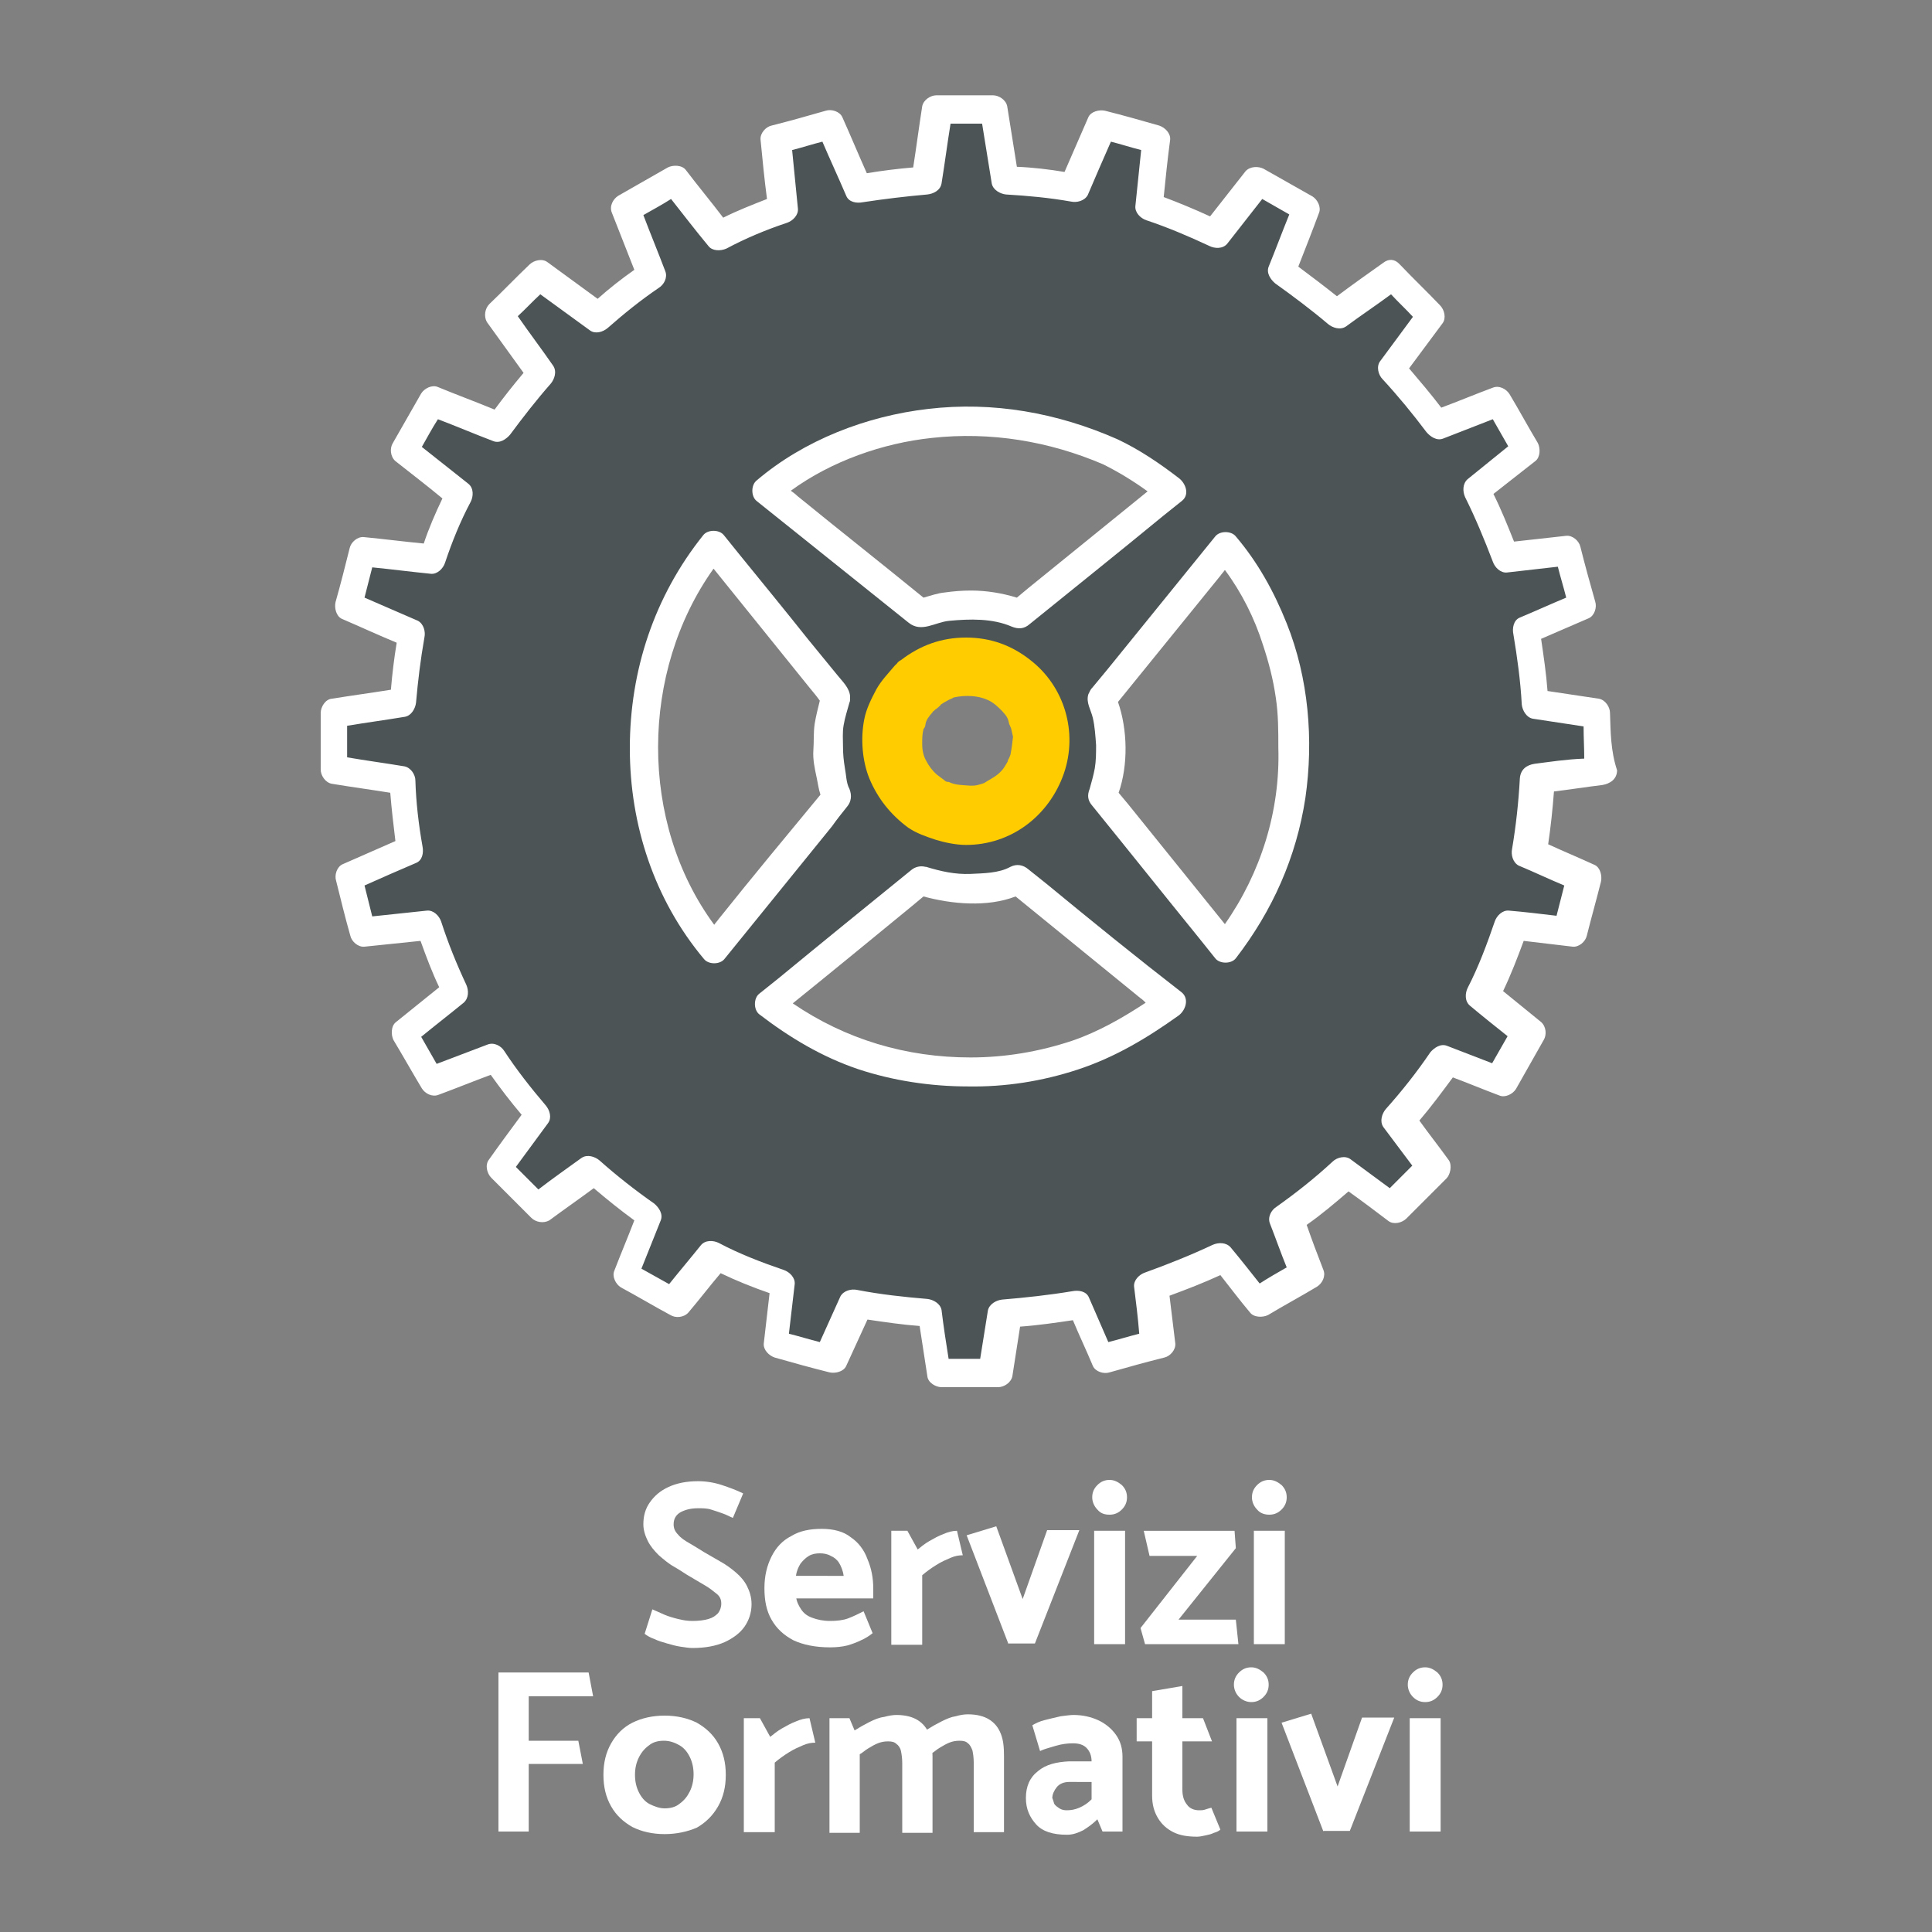 <svg xmlns="http://www.w3.org/2000/svg" xmlns:xlink="http://www.w3.org/1999/xlink" id="Livello_1" x="0px" y="0px" viewBox="0 0 300 300" style="enable-background:new 0 0 300 300;" xml:space="preserve"><rect x="0" y="0" width="300" height="300" fill="#808080" stroke="none"/><style type="text/css">	.st0{fill-rule:evenodd;clip-rule:evenodd;fill:none;}	.st1{fill-rule:evenodd;clip-rule:evenodd;fill:#4C5455;}	.st2{fill:#FFFFFF;}	.st3{fill:#FFCC00;}</style><g>	<g>		<path class="st0" d="M143,109c0.1-0.2,0.3-0.3,0.4-0.5c0.2-0.1,0.3-0.3,0.5-0.4c0.3-0.2,0.6-0.5,0.9-0.7c0.4-0.2,0.8-0.4,1.1-0.6   c0.3-0.1,0.5-0.2,0.8-0.3c0.1-0.1,0.2-0.1,0.2-0.2c0.5-0.1,0.9-0.2,1.3-0.3c0.3,0,0.7,0,1.1-0.1c0.2,0,0.5,0,0.7,0   c0.2,0,0.4,0,0.6,0.1c0.3,0,0.7,0,1,0c0.5,0.1,0.9,0.2,1.3,0.3c0.1,0.1,0.2,0.2,0.3,0.2c0.3,0.1,0.5,0.2,0.7,0.3   c0.4,0.2,0.8,0.4,1.1,0.7c0.3,0.2,0.7,0.4,0.9,0.7c0.1,0.1,0.3,0.3,0.5,0.4c0.1,0.2,0.2,0.3,0.3,0.4c0.3,0.3,0.5,0.6,0.8,0.9   c0.3,0.4,0.5,0.8,0.6,1.1c0.2,0.3,0.3,0.7,0.3,1h0.1c0.2,0.4,0.3,0.8,0.3,1.3c0.1,0.3,0.1,0.7,0.3,1.1c-0.1,0.2-0.1,0.5-0.1,0.7   c0.1,0.2,0.1,0.4,0,0.6c0,0.3-0.1,0.7-0.2,1.2c-0.1,0.4-0.1,0.8-0.3,1.1c0,0.1-0.1,0.2-0.2,0.3c-0.1,0.3-0.2,0.6-0.3,0.9   c-0.2,0.4-0.4,0.8-0.6,1.1c-0.2,0.3-0.5,0.6-0.7,0.9c-0.1,0.1-0.3,0.3-0.4,0.4c-0.2,0.2-0.3,0.3-0.4,0.4c-0.3,0.2-0.7,0.5-0.9,0.7   c-0.3,0.3-0.7,0.5-1.1,0.6c-0.3,0.2-0.5,0.3-0.8,0.5c-0.1,0-0.2,0-0.3,0c-0.3,0.1-0.7,0.2-1.1,0.3c-0.5,0.1-0.9,0.1-1.3,0.1   c-0.2,0.1-0.3,0.1-0.5,0c-0.2,0-0.5,0-0.7,0c-0.4,0-0.8-0.1-1.2-0.2c-0.4-0.1-0.8-0.2-1.2-0.3c0,0.1,0,0.1-0.1,0.1   c-0.3-0.2-0.7-0.3-1-0.4c-0.3-0.2-0.7-0.4-1-0.8c-0.3-0.2-0.6-0.4-0.9-0.7c-0.1-0.1-0.2-0.2-0.3-0.3c-0.2-0.2-0.3-0.3-0.5-0.5   c-0.2-0.3-0.4-0.6-0.6-0.9c-0.3-0.4-0.5-0.8-0.8-1.1c-0.1-0.2-0.1-0.5-0.2-0.7c-0.1-0.2-0.2-0.3-0.2-0.4c-0.1-0.4-0.2-0.8-0.3-1.2   c-0.1-0.3-0.1-0.7-0.1-1.1c0-0.2,0-0.4,0-0.6c0-0.2,0-0.5,0-0.7c0-0.4,0-0.8,0.1-1.1c0.1-0.4,0.2-0.8,0.3-1.3c0.1,0,0.1,0,0.2,0   c0.1-0.3,0.2-0.7,0.3-0.9c0.2-0.5,0.4-0.8,0.6-1.1C142.5,109.6,142.8,109.3,143,109z"></path>		<path class="st1" d="M238.3,120.9l9.6-1.3l-0.2-8.9l-9.6-1.5c-0.2-3.8-0.7-7.7-1.4-11.5l8.8-3.8l-2.3-8.5l-9.6,1.1   c-1.3-3.6-2.8-7.1-4.5-10.5l7.7-6.1l-4.4-7.6l-9.3,3.6c-2.2-3-4.6-5.9-7.1-8.7l6.1-8.3l-6.1-6.2l-8.4,6c-2.9-2.4-5.8-4.6-8.7-6.6   l3.8-9.7l-7.6-4.3l-6.5,8.2c-3.4-1.7-6.9-3.1-10.3-4.2l1.1-10.4l-8.4-2.3l-4.3,9.9c-3.5-0.6-7.1-1-10.7-1.2l-1.7-10.9h-8.8   l-1.6,10.9c-3.6,0.3-7.1,0.7-10.6,1.3l-4.4-10l-8.4,2.3l1.1,10.8c-3.4,1.1-6.7,2.6-9.9,4.2l-6.8-8.6l-7.7,4.4l4,10.3   c-2.9,2-5.7,4.1-8.4,6.5l-9-6.6l-6.2,6.1l6.5,9.1c-2.4,2.7-4.6,5.5-6.6,8.4l-10.2-4L63,70l8.5,6.7c-1.7,3.2-3.1,6.6-4.2,10.1   l-10.9-1.2L54.3,94l9.8,4.3c-0.6,3.5-1.1,7.1-1.4,10.7l-10.7,1.6v8.8l10.6,1.6c0.2,3.7,0.6,7.3,1.2,10.9l-9.6,4.2l2.2,8.5   l10.2-1.1c1.1,3.6,2.5,7,4.1,10.3l-7.9,6.4l4.4,7.5l9.5-3.6c2.1,3,4.3,6,6.8,8.9l-6,8.2l6.2,6.2l8.1-5.9c2.9,2.5,5.9,4.9,9,7.1   l-3.7,9.1l7.7,4.3l5.9-7.3c3.4,1.7,7,3.2,10.7,4.4l-1.1,9.4l8.5,2.3l3.9-8.6c3.7,0.7,7.6,1.2,11.5,1.5l1.4,9.3h8.8l1.5-9.2   c4-0.3,7.8-0.7,11.5-1.4l3.7,8.4l8.5-2.3l-1-9c3.8-1.3,7.5-2.8,11-4.5l5.5,7l7.6-4.4l-3.2-8.4c3.2-2.2,6.2-4.6,9.1-7.3l7.5,5.5   l6.2-6.2l-5.5-7.4c2.6-3,5.1-6.1,7.2-9.3l8.6,3.4l4.3-7.6l-7.1-5.8c1.7-3.5,3.2-7.1,4.4-10.9l9.1,1l2.2-8.4l-8.6-3.8   C237.7,128.7,238.1,124.8,238.3,120.9z M122.2,73.9c1.9-1.3,3.9-2.5,5.9-3.4c1.9-1,3.8-1.8,5.8-2.4c2.1-0.7,4.4-1.3,6.7-1.8   c2-0.3,4-0.6,6-0.8c1.3-0.1,2.5-0.1,3.8-0.1c1.1-0.1,2.2,0,3.2,0.1c2.1,0.1,4.1,0.3,6.2,0.7c2.2,0.4,4.5,0.9,6.6,1.6   c2,0.7,4,1.5,5.9,2.3c2,1,4,2.1,5.9,3.4c1.2,0.9,2.4,1.7,3.5,2.6l-23.6,19.1c-0.3-0.1-0.5-0.2-0.8-0.3c-1-0.3-2-0.5-2.9-0.7   c-0.9-0.1-1.8-0.2-2.8-0.3c-0.4,0-0.8,0-1.3,0c-0.6,0-1.2,0-1.8,0.1c-0.9,0.1-1.7,0.1-2.6,0.3c-0.9,0.3-1.9,0.6-2.9,0.9   c-0.1,0-0.2,0-0.3,0.1l-23.7-19C120.1,75.3,121.1,74.6,122.2,73.9z M163.2,115.4c0,7.2-5.8,13-13,13c-7.2,0-13-5.8-13-13   c0-7.2,5.8-13,13-13C157.4,102.4,163.2,108.2,163.2,115.4z M108.1,143.6c-1.3-1.9-2.5-3.9-3.4-5.9c-0.9-1.9-1.7-3.8-2.4-5.9   c-0.7-2.2-1.2-4.4-1.6-6.7c-0.3-2-0.6-4.1-0.7-6.2c0-1,0-2,0-3c0-1.3,0-2.6,0.1-4c0.2-2.1,0.5-4.1,0.9-6.1c0.4-2.3,1-4.5,1.8-6.6   c0.6-2,1.4-4,2.3-5.9c1-2,2.2-4,3.5-5.9c0.7-0.9,1.4-1.8,2.2-2.8l19,23.6c0,0.1,0,0.2-0.1,0.3c-0.3,1-0.5,2-0.8,3   c-0.2,0.8-0.3,1.7-0.3,2.7c-0.1,0.5-0.1,1.1,0,1.7c-0.1,0.4-0.1,0.8-0.1,1.2c0.1,0.9,0.2,1.8,0.4,2.8c0.1,1,0.3,2,0.7,2.9   c0,0.3,0.1,0.6,0.3,0.9l-19,23.5C109.8,146.1,108.9,144.9,108.1,143.6z M178.5,158c-1.8,1.3-3.7,2.4-5.7,3.4c-2,1-4.1,1.9-6.3,2.6   c-2.1,0.7-4.2,1.2-6.4,1.6c-2.2,0.5-4.4,0.7-6.7,0.9c-1,0-2,0-3,0c-1.2,0-2.4-0.1-3.6-0.2c-2.2-0.1-4.4-0.4-6.5-0.9   c-2.2-0.4-4.4-0.9-6.5-1.6c-2.1-0.7-4.2-1.6-6.1-2.6c-2-1-3.9-2.2-5.7-3.5c-0.9-0.6-1.7-1.2-2.5-1.8l23.6-19.2   c0,0.1,0.1,0.1,0.2,0.1c0.9,0.3,1.8,0.5,2.8,0.8c1,0.2,2,0.3,2.9,0.4c0.5,0,1.1,0,1.6,0c0.5-0.1,0.9-0.1,1.3,0   c1-0.1,2-0.2,2.9-0.3c0.9-0.2,1.8-0.4,2.8-0.8c0.2-0.1,0.4-0.1,0.6-0.3l23.6,19.2C180.7,156.5,179.6,157.2,178.5,158z    M200.9,118.8c-0.1,2.2-0.4,4.4-0.8,6.5c-0.4,2.2-0.9,4.4-1.6,6.5c-0.6,2.1-1.4,4.2-2.4,6.2c-1,2-2.1,3.8-3.4,5.7   c-0.7,1.1-1.6,2.3-2.4,3.4l-19.1-23.7c0.1-0.2,0.2-0.4,0.2-0.6c0.3-0.9,0.5-1.8,0.8-2.8c0.1-1,0.2-2,0.3-2.9c0-0.4,0-0.8,0-1.3   c0-0.5,0-1.1-0.1-1.6c-0.1-1-0.2-1.9-0.3-2.8c-0.2-0.9-0.5-1.8-0.9-2.8c0.1-0.1,0.1-0.1,0.1-0.3l19-23.5c0.7,0.8,1.3,1.6,1.9,2.4   c1.3,1.8,2.5,3.8,3.4,5.8c1,2,1.9,4,2.6,5.9c0.7,2.1,1.3,4.3,1.8,6.5c0.4,2.1,0.7,4.3,0.9,6.5c0.1,1.2,0.1,2.5,0,3.8   C201,116.9,201,117.9,200.9,118.8z"></path>		<path class="st2" d="M250,110.7c0-0.9-0.7-2-1.7-2.2c-2.7-0.4-5.4-0.8-8-1.2c-0.2-2.7-0.6-5.4-1-8.1c2.5-1.1,4.9-2.1,7.4-3.2   c0.9-0.4,1.3-1.7,1-2.6c-0.8-2.8-1.6-5.7-2.3-8.5c-0.2-0.9-1.2-1.8-2.2-1.7c-2.7,0.3-5.4,0.6-8.1,0.9c-1-2.5-2-5-3.2-7.4   c2.2-1.7,4.3-3.4,6.5-5.1c0.8-0.6,0.8-2,0.4-2.8c-1.5-2.5-2.9-5.1-4.4-7.6c-0.5-0.8-1.6-1.4-2.6-1c-2.7,1-5.3,2.1-8,3.1   c-1.6-2.1-3.3-4.1-5-6.1c1.7-2.3,3.5-4.7,5.2-7c0.6-0.8,0.3-2.1-0.4-2.8c-2-2.1-4.1-4.1-6.1-6.2c-0.1-0.1-0.2-0.2-0.3-0.3   c-0.6-0.6-1.5-0.8-2.4-0.1c-2.4,1.7-4.8,3.4-7.2,5.2c-2-1.6-4-3.1-6-4.6c1.1-2.8,2.2-5.6,3.2-8.3c0.4-0.9-0.2-2.1-1-2.6   c-2.5-1.4-5.1-2.9-7.6-4.3c-0.8-0.4-2.1-0.4-2.8,0.4c-1.8,2.3-3.7,4.7-5.5,7c-2.4-1.1-4.8-2.1-7.2-3c0.3-3,0.6-5.9,1-8.9   c0.1-1-0.8-1.9-1.7-2.2c-2.8-0.8-5.6-1.6-8.4-2.3c-0.9-0.2-2.2,0.1-2.6,1c-1.2,2.8-2.5,5.7-3.7,8.5c-2.4-0.4-4.9-0.7-7.4-0.8   c-0.5-3.1-1-6.3-1.5-9.4c-0.2-1-1.3-1.7-2.2-1.7c-2.9,0-5.9,0-8.8,0c-0.9,0-2,0.7-2.2,1.7c-0.5,3.2-0.9,6.3-1.4,9.5   c-2.4,0.2-4.8,0.5-7.2,0.9c-1.3-2.9-2.5-5.8-3.8-8.7c-0.4-0.9-1.7-1.3-2.6-1c-2.8,0.8-5.6,1.6-8.4,2.3c-0.9,0.2-1.8,1.2-1.7,2.2   c0.3,3.1,0.6,6.2,1,9.2c-2.3,0.9-4.6,1.8-6.8,2.9c-1.9-2.5-3.9-4.9-5.8-7.4c-0.6-0.8-2-0.8-2.8-0.4c-2.6,1.5-5.1,2.9-7.7,4.4   c-0.8,0.5-1.4,1.6-1,2.6c1.2,3,2.3,5.9,3.5,8.9c-2,1.4-3.9,2.9-5.7,4.5c-2.6-1.9-5.2-3.8-7.8-5.7c-0.8-0.6-2.1-0.3-2.8,0.4   c-2.1,2-4.1,4.1-6.2,6.1c-0.7,0.7-0.9,1.9-0.4,2.8c1.9,2.6,3.8,5.3,5.7,7.9c-1.6,1.9-3.1,3.8-4.5,5.7c-2.9-1.2-5.9-2.3-8.8-3.5   c-0.9-0.4-2.1,0.2-2.6,1c-1.5,2.6-2.9,5.1-4.4,7.7c-0.5,0.8-0.4,2.1,0.4,2.8c2.4,1.9,4.9,3.8,7.3,5.8c-1.1,2.3-2.1,4.6-2.9,7   c-3.1-0.3-6.2-0.7-9.3-1c-1-0.1-2,0.8-2.2,1.7c-0.7,2.8-1.4,5.6-2.2,8.4c-0.2,0.9,0.1,2.2,1,2.6c2.8,1.2,5.6,2.5,8.5,3.7   c-0.4,2.4-0.7,4.9-0.9,7.3c-3.1,0.5-6.1,0.9-9.2,1.4c-1,0.1-1.7,1.3-1.7,2.2c0,2.9,0,5.9,0,8.8c0,0.9,0.7,2,1.7,2.2   c3,0.5,6,0.9,9.1,1.4c0.2,2.5,0.5,5,0.8,7.5c-2.7,1.2-5.5,2.4-8.2,3.6c-0.9,0.4-1.3,1.7-1,2.6c0.7,2.8,1.4,5.7,2.2,8.5   c0.2,0.9,1.2,1.8,2.2,1.7c2.9-0.3,5.8-0.6,8.7-0.9c0.9,2.5,1.8,4.9,2.9,7.2c-2.2,1.8-4.5,3.6-6.7,5.4c-0.8,0.6-0.8,2-0.4,2.8   c1.5,2.5,2.9,5,4.4,7.5c0.5,0.8,1.6,1.4,2.6,1c2.7-1,5.4-2.1,8.1-3.1c1.5,2.1,3.1,4.2,4.8,6.2c-1.7,2.3-3.4,4.6-5.1,7   c-0.6,0.8-0.3,2.1,0.4,2.8c2.1,2.1,4.1,4.1,6.2,6.2c0.7,0.7,1.9,0.9,2.8,0.4c2.3-1.7,4.6-3.3,6.9-5c2,1.7,4.1,3.4,6.3,5   c-1,2.6-2.1,5.2-3.1,7.8c-0.4,0.9,0.2,2.1,1,2.6c2.6,1.4,5.1,2.9,7.7,4.3c0.8,0.5,2.1,0.4,2.8-0.4c1.7-2,3.3-4.1,5-6.1   c2.5,1.2,5,2.2,7.6,3.1c-0.3,2.6-0.6,5.2-0.9,7.8c-0.1,1,0.8,1.9,1.7,2.2c2.8,0.8,5.7,1.6,8.5,2.3c0.9,0.2,2.2-0.1,2.6-1   c1.1-2.4,2.2-4.8,3.3-7.2c2.7,0.4,5.4,0.8,8.1,1c0.4,2.6,0.8,5.2,1.2,7.8c0.1,1,1.3,1.7,2.2,1.7c2.9,0,5.9,0,8.8,0   c0.9,0,2-0.7,2.2-1.7c0.4-2.6,0.8-5.1,1.2-7.7c2.8-0.2,5.5-0.6,8.2-1c1,2.4,2.1,4.7,3.1,7.1c0.4,0.9,1.7,1.3,2.6,1   c2.8-0.8,5.7-1.6,8.5-2.3c0.9-0.2,1.8-1.2,1.7-2.2c-0.3-2.5-0.6-4.9-0.9-7.4c2.7-1,5.3-2,7.9-3.2c1.5,1.9,3,3.9,4.6,5.8   c0.6,0.8,2,0.8,2.8,0.4c2.5-1.5,5.1-2.9,7.6-4.4c0.8-0.5,1.4-1.6,1-2.6c-0.9-2.3-1.8-4.7-2.6-7c2.3-1.6,4.4-3.4,6.5-5.2   c2.1,1.5,4.1,3,6.2,4.6c0.8,0.6,2.1,0.3,2.8-0.4c2.1-2.1,4.1-4.1,6.2-6.2c0.6-0.6,0.9-2,0.4-2.8c-1.5-2.1-3.1-4.1-4.6-6.2   c1.8-2.1,3.5-4.4,5.2-6.7c2.4,0.9,4.8,1.9,7.2,2.8c0.9,0.4,2.1-0.2,2.6-1c1.4-2.5,2.9-5.1,4.3-7.6c0.5-0.8,0.4-2.1-0.4-2.8   c-2-1.6-3.9-3.2-5.9-4.8c1.2-2.5,2.2-5.1,3.2-7.8c2.5,0.3,5.1,0.6,7.6,0.9c1,0.1,2-0.8,2.2-1.7c0.7-2.8,1.5-5.6,2.2-8.4   c0.2-0.9-0.1-2.2-1-2.6c-2.4-1.1-4.8-2.1-7.2-3.2c0.4-2.7,0.7-5.5,0.9-8.2c2.5-0.3,5-0.7,7.5-1c1.2-0.2,2.3-0.9,2.3-2.3   C250.1,116.6,250.1,113.7,250,110.7z M238.3,118.6c-1.3,0.2-2.2,0.9-2.3,2.3c-0.2,3.7-0.6,7.3-1.2,10.9c-0.2,0.9,0.1,2.1,1,2.6   c2.4,1,4.7,2.1,7.1,3.1c-0.4,1.6-0.8,3.1-1.2,4.7c-2.5-0.3-5-0.6-7.4-0.8c-1-0.1-1.9,0.8-2.2,1.7c-1.2,3.5-2.5,7-4.2,10.3   c-0.4,0.8-0.5,2.1,0.4,2.8c1.9,1.6,3.8,3.1,5.8,4.7c-0.8,1.4-1.6,2.8-2.4,4.2c-2.3-0.9-4.7-1.8-7-2.7c-1-0.4-2,0.3-2.6,1   c-2.1,3.1-4.4,6-6.9,8.8c-0.6,0.7-1,1.9-0.4,2.8c1.5,2,3,4,4.5,6c-1.2,1.2-2.3,2.3-3.5,3.5c-2-1.5-4.1-3-6.1-4.5   c-0.8-0.6-2.1-0.3-2.8,0.4c-2.7,2.5-5.6,4.8-8.7,7c-0.8,0.5-1.4,1.6-1,2.6c0.9,2.3,1.7,4.6,2.6,6.8c-1.4,0.8-2.8,1.6-4.2,2.5   c-1.5-1.9-3-3.8-4.5-5.6c-0.7-0.8-1.9-0.8-2.8-0.4c-3.4,1.6-6.9,3-10.5,4.3c-0.9,0.3-1.8,1.2-1.7,2.2c0.3,2.4,0.6,4.8,0.8,7.3   c-1.6,0.4-3.2,0.9-4.8,1.3c-1-2.3-2-4.6-3-6.9c-0.4-1-1.6-1.2-2.6-1c-3.6,0.6-7.3,1-10.9,1.3c-0.9,0.1-2,0.7-2.2,1.7   c-0.4,2.5-0.8,5-1.2,7.5c-1.6,0-3.3,0-4.9,0c-0.4-2.5-0.8-5.1-1.1-7.6c-0.2-1-1.3-1.6-2.2-1.7c-3.6-0.3-7.3-0.7-10.9-1.4   c-0.9-0.2-2.1,0.1-2.6,1c-1.1,2.4-2.1,4.7-3.2,7.1c-1.6-0.4-3.2-0.9-4.8-1.3c0.3-2.6,0.6-5.1,0.9-7.7c0.1-1-0.8-1.9-1.7-2.2   c-3.5-1.2-6.9-2.5-10.1-4.2c-0.8-0.4-2.1-0.5-2.8,0.4c-1.6,2-3.3,4-4.9,6c-1.4-0.8-2.9-1.6-4.3-2.4c1-2.5,2-5,3-7.5   c0.4-1-0.3-2-1-2.6c-3-2.1-5.8-4.3-8.5-6.7c-0.7-0.6-1.9-1-2.8-0.4c-2.2,1.6-4.5,3.2-6.7,4.9c-1.2-1.2-2.3-2.3-3.5-3.5   c1.7-2.3,3.3-4.5,5-6.8c0.6-0.8,0.3-2-0.4-2.8c-2.3-2.7-4.5-5.5-6.4-8.4c-0.5-0.8-1.6-1.4-2.6-1c-2.6,1-5.3,2-7.9,3   c-0.8-1.4-1.6-2.8-2.4-4.2c2.2-1.8,4.4-3.5,6.6-5.3c0.8-0.7,0.8-1.9,0.4-2.8c-1.5-3.2-2.8-6.4-3.9-9.8c-0.3-0.9-1.2-1.8-2.2-1.7   c-2.8,0.3-5.7,0.6-8.5,0.9c-0.4-1.6-0.8-3.2-1.2-4.8c2.7-1.2,5.4-2.4,8-3.5c1-0.4,1.2-1.6,1-2.6c-0.6-3.4-1-6.8-1.1-10.2   c0-0.9-0.7-2-1.7-2.2c-3-0.5-6-0.9-8.9-1.4c0-1.6,0-3.3,0-4.9c3-0.5,6-0.9,9-1.4c1-0.2,1.6-1.3,1.7-2.2c0.3-3.4,0.7-6.7,1.3-10.1   c0.2-0.9-0.1-2.1-1-2.6c-2.8-1.2-5.5-2.4-8.3-3.6c0.4-1.6,0.8-3.1,1.2-4.7c3,0.3,6.1,0.7,9.1,1c1,0.1,1.9-0.8,2.2-1.7   c1.1-3.3,2.4-6.5,4-9.5c0.4-0.8,0.5-2.1-0.4-2.8c-2.4-1.9-4.8-3.8-7.2-5.7c0.8-1.4,1.6-2.9,2.5-4.3c2.9,1.1,5.7,2.3,8.6,3.4   c1,0.4,2-0.3,2.6-1c2-2.7,4.1-5.4,6.3-7.9c0.6-0.7,1-1.9,0.4-2.8c-1.8-2.6-3.7-5.1-5.5-7.7c1.2-1.1,2.3-2.3,3.5-3.4   c2.6,1.9,5.1,3.7,7.7,5.6c0.8,0.6,2,0.3,2.8-0.4c2.5-2.2,5.1-4.3,7.9-6.2c0.8-0.5,1.4-1.6,1-2.6c-1.1-2.9-2.3-5.8-3.4-8.7   c1.4-0.8,2.9-1.6,4.3-2.5c1.9,2.4,3.8,4.9,5.8,7.3c0.6,0.8,1.9,0.8,2.8,0.4c3-1.6,6.1-2.9,9.4-4c0.9-0.3,1.8-1.2,1.7-2.2   c-0.3-3-0.6-6.1-0.9-9.1c1.6-0.4,3.1-0.9,4.7-1.3c1.2,2.8,2.5,5.6,3.7,8.4c0.4,1,1.6,1.2,2.6,1c3.3-0.5,6.6-0.9,10-1.2   c0.9-0.1,2-0.6,2.2-1.7c0.5-3.1,0.9-6.2,1.4-9.3c1.6,0,3.3,0,4.9,0c0.5,3.1,1,6.2,1.5,9.3c0.2,1,1.3,1.6,2.2,1.7   c3.4,0.2,6.7,0.5,10.1,1.1c0.9,0.2,2.1-0.1,2.6-1c1.2-2.8,2.4-5.6,3.6-8.3c1.6,0.4,3.1,0.9,4.7,1.3c-0.3,2.9-0.6,5.8-0.9,8.7   c-0.1,1,0.8,1.9,1.7,2.2c3.3,1.1,6.6,2.5,9.8,4c0.8,0.4,2.1,0.5,2.8-0.4c1.8-2.3,3.6-4.6,5.4-6.9c1.4,0.8,2.8,1.6,4.2,2.4   c-1.1,2.7-2.1,5.4-3.2,8.1c-0.4,1,0.3,2,1,2.6c2.8,2,5.6,4.1,8.2,6.3c0.7,0.6,1.9,1,2.8,0.4c2.3-1.7,4.7-3.3,7-5   c1.1,1.2,2.3,2.3,3.4,3.5c-1.7,2.3-3.4,4.6-5.1,6.9c-0.6,0.8-0.3,2.1,0.4,2.8c2.4,2.6,4.7,5.4,6.8,8.2c0.6,0.7,1.6,1.4,2.6,1   c2.6-1,5.1-2,7.7-3c0.8,1.4,1.6,2.8,2.4,4.2c-2.1,1.7-4.2,3.4-6.3,5.1c-0.8,0.7-0.8,1.9-0.4,2.8c1.6,3.2,3,6.6,4.3,10   c0.3,0.9,1.2,1.8,2.2,1.7c2.6-0.3,5.3-0.6,7.9-0.9c0.4,1.6,0.9,3.2,1.3,4.8c-2.4,1-4.8,2.1-7.2,3.1c-1,0.4-1.2,1.7-1,2.6   c0.6,3.6,1.1,7.2,1.3,10.9c0.1,0.9,0.7,2,1.7,2.2c2.6,0.4,5.3,0.8,7.9,1.2c0,1.7,0.1,3.3,0.1,5   C243.2,117.9,240.7,118.3,238.3,118.6z"></path>		<path class="st2" d="M131.5,125.3c0.7-0.8,0.8-1.8,0.4-2.8c-0.5-0.9-0.5-2.2-0.7-3.2c-0.2-1.2-0.3-2.2-0.3-3.4   c0-1.1-0.1-2.2,0.1-3.3c0.2-1.2,0.6-2.4,0.9-3.5c0.1-0.2,0.1-0.4,0.1-0.6c0,0,0-0.1,0-0.1c0-0.1,0-0.2,0-0.3   c-0.1-1.3-1.2-2.3-2-3.3c-1.5-1.8-3-3.7-4.5-5.5c-3.5-4.4-7.1-8.8-10.6-13.1c-0.8-1-1.7-2.1-2.5-3.1c-0.7-0.9-2.5-0.9-3.2,0   c-7.6,9.5-11.4,21-11.4,33.1c0,11.9,3.8,23.5,11.5,32.7c0.7,0.9,2.5,0.9,3.2,0c5.6-6.9,11.1-13.7,16.7-20.6   C129.9,127.3,130.7,126.3,131.5,125.3z M111.6,142.7c-0.2,0.3-0.5,0.6-0.7,0.9c-11.7-15.9-11.5-39.3-0.1-55.3   c5,6.2,10,12.4,15,18.6c0.5,0.6,1,1.2,1.5,1.9c-0.3,1.2-0.6,2.4-0.8,3.6c-0.2,1.4-0.1,2.7-0.2,4.1c-0.1,1.4,0.2,2.8,0.5,4.2   c0.2,0.9,0.3,1.8,0.6,2.7C122.1,129.8,116.8,136.2,111.6,142.7z"></path>		<path class="st2" d="M141.1,96.7c2,1.6,4.1-0.1,6.3-0.3c3.2-0.3,6.7-0.4,9.7,0.9c1,0.4,1.9,0.4,2.8-0.4   c6.9-5.6,13.8-11.1,20.6-16.7c1-0.8,2-1.6,3-2.4c1.3-1,0.6-2.8-0.5-3.6c-3-2.3-6.1-4.4-9.5-6c-9.3-4.1-19.3-5.9-29.4-4.7   c-9.5,1.1-19.2,4.8-26.6,11.1c-0.9,0.7-0.9,2.5,0,3.2C125.4,84.1,133.2,90.4,141.1,96.7z M144.7,68c9.1-1,18.2,0.5,26.6,4.1   c2.4,1.2,4.7,2.6,6.9,4.2c-6.2,5-12.3,10-18.5,15c-0.6,0.5-1.2,1-1.8,1.5c-2.3-0.7-4.7-1.1-7.1-1.1c-1.4,0-2.7,0.1-4.1,0.3   c-1.1,0.1-2.2,0.5-3.3,0.8c-6.5-5.3-13.1-10.5-19.6-15.8c-0.3-0.3-0.6-0.5-1-0.8C129.1,71.6,137.1,68.8,144.7,68z"></path>		<path class="st2" d="M191.9,83.3c-0.7-0.9-2.5-0.9-3.2,0c-5.6,6.9-11.1,13.7-16.7,20.6c-0.8,1-1.6,1.9-2.4,2.9   c-0.1,0.1-0.2,0.2-0.3,0.4c-0.1,0.2-0.2,0.4-0.3,0.6c-0.4,1.3,0.4,2.4,0.7,3.7c0.3,1.3,0.4,2.8,0.5,4.2c0,1.2,0,2.4-0.2,3.6   c-0.2,1.1-0.5,2.1-0.8,3.2c-0.4,1-0.3,1.8,0.4,2.6c5.6,6.9,11.1,13.8,16.7,20.7c0.8,1,1.6,2,2.4,3c0.7,0.9,2.5,0.9,3.2,0   c5.7-7.4,9.4-15.7,10.8-24.9c1.3-9,0.5-18.6-2.9-27.1C197.8,91.8,195.3,87.3,191.9,83.3z M190.2,143.5c-5-6.2-10-12.4-15-18.6   c-0.5-0.6-1-1.2-1.5-1.8c1.5-4.3,1.4-9.8-0.1-14.1c5.3-6.5,10.6-13.1,15.9-19.6c0.2-0.3,0.5-0.6,0.7-0.9c2.6,3.5,4.6,7.5,5.9,11.6   c0.9,2.7,1.6,5.4,2,8.2c0.4,2.6,0.4,5.2,0.4,7.8C198.8,125.9,195.8,135.5,190.2,143.5z"></path>		<path class="st2" d="M162.7,137.4c-1-0.8-2-1.6-3-2.4c-0.8-0.7-1.8-0.9-2.8-0.4c-1.8,1-4.2,1-6.2,1.1c-2.4,0.1-4.6-0.4-6.9-1.1   c0,0-0.1,0-0.1,0c-0.8-0.2-1.6,0-2.2,0.5c-6.9,5.6-13.8,11.2-20.6,16.8c-1,0.8-2,1.6-3,2.4c-0.9,0.7-0.9,2.5,0,3.2   c4.7,3.6,9.7,6.6,15.3,8.5c5.4,1.8,11.3,2.7,17.1,2.7c5.8,0.1,11.5-0.8,17-2.6c5.8-1.9,10.8-4.9,15.7-8.4c1.1-0.8,1.7-2.6,0.5-3.6   C176.4,148.6,169.5,143,162.7,137.4z M166.5,161.6c-5.1,1.7-10.4,2.6-15.8,2.6c-10,0-19.4-2.8-27.6-8.4c6.2-5,12.4-10.1,18.5-15.1   c0.6-0.5,1.2-1,1.8-1.5c4.4,1.2,9.9,1.7,14.3,0c6.5,5.3,12.9,10.5,19.4,15.8c0.3,0.2,0.5,0.4,0.8,0.7   C174.4,158,170.6,160.2,166.5,161.6z"></path>		<path class="st3" d="M160,102.5c-2.9-2.3-6.2-3.5-10-3.5c-3.8,0-7.1,1.2-10.1,3.5c-0.2,0.1-0.5,0.3-0.6,0.5   c-0.1,0.1-0.3,0.3-0.4,0.4c-1,1.2-2,2.2-2.8,3.6c-0.8,1.5-1.6,3.1-1.9,4.7c-0.6,3-0.3,6.5,0.8,9.2c1.3,3.1,3.3,5.6,6,7.6   c1.3,0.9,2.8,1.4,4.3,1.9c1.3,0.4,3.1,0.8,4.7,0.8c7,0,12.9-4.5,15.2-11.1C167.4,113.7,165.3,106.6,160,102.5z M148.3,126.4   C148.3,126.4,148.3,126.4,148.3,126.4C148.3,126.4,148.3,126.4,148.3,126.4z M147.5,121.5c-0.2-0.1-0.3-0.1-0.5-0.1   c-0.1-0.1-0.3-0.1-0.3-0.2c-0.4-0.3-0.8-0.6-1.2-0.9c-0.7-0.6-1.3-1.4-1.7-2.2c-0.4-0.7-0.6-1.6-0.6-2.5c0-1,0-1.6,0.2-2.4   c0.2-0.2,0.3-0.5,0.3-0.7c0.1-0.7,0.5-1.2,1.1-1.9c0.1-0.1,0.1-0.2,0.2-0.2c0.1-0.1,0.1-0.1,0.2-0.2c0.1-0.1,0.2-0.1,0.4-0.3   c0.2-0.2,0.4-0.3,0.5-0.5c0.3-0.2,0.6-0.4,1-0.6c0.3-0.2,0.7-0.3,1-0.5c1.8-0.4,3.8-0.3,5.3,0.4c0.9,0.4,1.6,1.1,2.2,1.7   c0.7,0.8,0.9,1,1.1,2c0.1,0.2,0.2,0.5,0.3,0.7c0.1,0.4,0.2,0.9,0.3,1.3c-0.1,0.9-0.2,1.8-0.4,2.8c-0.1,0.2-0.1,0.3-0.2,0.5   c0,0-0.3,0.5-0.2,0.5c-0.3,0.5-0.6,1.1-1,1.5c-0.8,0.9-1.8,1.3-2.7,1.9c-0.3,0.1-0.6,0.2-1,0.3c-0.4,0.1-0.7,0.1-1.1,0.1   C149.3,121.9,148.4,121.9,147.5,121.5z"></path>	</g>	<g>		<path class="st2" d="M101.3,249.9c0.5,0.2,1.1,0.5,1.8,0.8c0.7,0.3,1.4,0.5,2.2,0.7c0.8,0.2,1.5,0.3,2.2,0.3c1,0,1.8-0.1,2.5-0.3   c0.7-0.2,1.1-0.5,1.5-0.9c0.3-0.4,0.5-0.9,0.5-1.5c0-0.6-0.2-1.1-0.7-1.5c-0.5-0.4-1.1-0.9-1.8-1.3c-0.7-0.4-1.5-0.9-2.2-1.3   c-0.9-0.5-1.7-1.1-2.6-1.6s-1.7-1.2-2.4-1.8c-0.7-0.7-1.3-1.4-1.7-2.2c-0.4-0.8-0.7-1.7-0.7-2.6c0-1.3,0.3-2.4,1-3.4   c0.7-1,1.6-1.8,2.9-2.4c1.3-0.6,2.8-0.9,4.6-0.9c1.2,0,2.5,0.2,3.7,0.6s2.3,0.8,3.3,1.3l-1.6,3.8c-0.5-0.2-1-0.5-1.6-0.7   c-0.6-0.2-1.1-0.4-1.8-0.6c-0.6-0.2-1.3-0.2-2-0.2c-1.1,0-1.9,0.2-2.7,0.6c-0.7,0.4-1.1,1-1.1,1.9c0,0.6,0.2,1.1,0.7,1.6   c0.4,0.5,1,0.9,1.7,1.3c0.7,0.4,1.5,0.9,2.3,1.4c0.9,0.5,1.7,1,2.6,1.5c0.9,0.5,1.7,1.1,2.4,1.7s1.3,1.3,1.7,2.1   c0.4,0.8,0.7,1.7,0.7,2.8c0,1.3-0.4,2.5-1.1,3.5c-0.7,1-1.8,1.8-3.1,2.4c-1.4,0.6-3,0.9-5,0.9c-0.5,0-1.1-0.1-1.8-0.2   c-0.7-0.1-1.4-0.3-2.1-0.5c-0.7-0.2-1.4-0.4-2-0.7c-0.6-0.2-1.1-0.5-1.5-0.8L101.3,249.9z"></path>		<path class="st2" d="M123.6,247.9c0.1,0.8,0.4,1.4,0.8,2c0.4,0.6,0.9,1,1.7,1.3s1.7,0.5,2.8,0.5c1,0,2-0.1,2.8-0.4   c0.8-0.3,1.6-0.7,2.4-1.1l1.4,3.4c-0.5,0.4-1.1,0.8-1.8,1.1c-0.6,0.3-1.4,0.6-2.1,0.8c-0.8,0.2-1.7,0.3-2.7,0.3   c-2.3,0-4.2-0.4-5.7-1.1c-1.5-0.8-2.6-1.8-3.4-3.2c-0.8-1.4-1.1-3-1.1-4.9c0-1.9,0.4-3.5,1.1-4.9c0.7-1.4,1.7-2.5,3.1-3.2   c1.3-0.8,2.9-1.1,4.7-1.1c1.8,0,3.4,0.4,4.5,1.3c1.2,0.8,2.1,2,2.6,3.4c0.6,1.4,0.9,2.9,0.9,4.6v1.5H123.6z M131,244.7   c-0.1-0.8-0.4-1.5-0.7-2c-0.3-0.5-0.8-0.9-1.3-1.1c-0.5-0.3-1.1-0.4-1.7-0.4c-0.6,0-1.2,0.1-1.7,0.4c-0.5,0.3-0.9,0.7-1.3,1.2   c-0.3,0.5-0.6,1.1-0.7,1.9H131z"></path>		<path class="st2" d="M138.4,255.3v-17.6h2.5l1.6,2.9c0.5-0.4,1.1-0.9,1.8-1.3c0.7-0.4,1.4-0.8,2.2-1.1c0.7-0.3,1.4-0.5,2.1-0.5   l0.9,3.8c-0.6,0-1.2,0.1-1.9,0.4c-0.7,0.3-1.4,0.6-2.2,1.1c-0.8,0.5-1.5,1-2.2,1.6v10.8H138.4z"></path>		<path class="st2" d="M156.6,255.3l-6.5-16.9l4.6-1.4l4.1,11.3l3.8-10.7h5l-6.9,17.6H156.6z"></path>		<path class="st2" d="M170.4,234.4c-0.5-0.5-0.8-1.2-0.8-1.9c0-0.8,0.3-1.4,0.8-1.9c0.5-0.5,1.1-0.8,1.9-0.8c0.7,0,1.3,0.3,1.9,0.8   c0.5,0.5,0.8,1.1,0.8,1.9c0,0.8-0.3,1.4-0.8,1.9c-0.5,0.5-1.1,0.8-1.9,0.8C171.5,235.2,170.9,235,170.4,234.4z M169.9,255.3v-17.6   h4.8v17.6H169.9z"></path>		<path class="st2" d="M191.9,240.4l-8.9,11.1h8.9l0.4,3.8h-14.5l-0.7-2.5l8.8-11.2h-7.4l-0.9-3.9h14.1L191.9,240.4z"></path>		<path class="st2" d="M195.2,234.4c-0.5-0.5-0.8-1.2-0.8-1.9c0-0.8,0.3-1.4,0.8-1.9c0.5-0.5,1.1-0.8,1.9-0.8c0.7,0,1.3,0.3,1.9,0.8   c0.5,0.5,0.8,1.1,0.8,1.9c0,0.8-0.3,1.4-0.8,1.9c-0.5,0.5-1.1,0.8-1.9,0.8C196.4,235.2,195.7,235,195.2,234.4z M194.7,255.3v-17.6   h4.8v17.6H194.7z"></path>		<path class="st2" d="M90.5,273.9h-8.4v10.5h-4.7v-24.7h14l0.7,3.7h-10v6.9h7.7L90.5,273.9z"></path>		<path class="st2" d="M103.2,284.8c-1.9,0-3.6-0.4-5-1.1c-1.4-0.8-2.5-1.8-3.3-3.2c-0.8-1.4-1.2-3-1.2-4.9c0-1.9,0.4-3.5,1.2-4.9   s1.9-2.5,3.3-3.2s3.1-1.1,5-1.1c1.9,0,3.6,0.4,5,1.1c1.4,0.8,2.5,1.8,3.3,3.2s1.2,3,1.2,4.9c0,1.9-0.4,3.5-1.2,4.9   c-0.8,1.4-1.9,2.5-3.3,3.3C106.8,284.4,105.1,284.8,103.2,284.8z M103.2,280.8c0.9,0,1.7-0.2,2.3-0.7c0.7-0.5,1.2-1.1,1.6-1.9   c0.4-0.8,0.6-1.7,0.6-2.7c0-1-0.2-1.9-0.6-2.7c-0.4-0.8-0.9-1.4-1.6-1.8c-0.7-0.4-1.5-0.7-2.4-0.7c-0.9,0-1.7,0.2-2.3,0.7   c-0.7,0.5-1.2,1.1-1.6,1.9c-0.4,0.8-0.6,1.7-0.6,2.7s0.2,1.9,0.6,2.7c0.4,0.8,0.9,1.4,1.6,1.8   C101.6,280.5,102.4,280.8,103.2,280.8z"></path>		<path class="st2" d="M115.5,284.4v-17.6h2.5l1.6,2.9c0.5-0.4,1.1-0.9,1.8-1.3c0.7-0.4,1.4-0.8,2.2-1.1c0.7-0.3,1.4-0.5,2.1-0.5   l0.9,3.8c-0.6,0-1.2,0.1-1.9,0.4c-0.7,0.3-1.4,0.6-2.2,1.1c-0.8,0.5-1.5,1-2.2,1.6v10.8H115.5z"></path>		<path class="st2" d="M128.8,284.4v-17.6h3.1l0.8,1.9c0.8-0.5,1.5-0.9,2.3-1.3c0.8-0.4,1.5-0.7,2.3-0.8c0.7-0.2,1.4-0.3,1.9-0.3   c1.4,0,2.5,0.3,3.3,0.8c0.8,0.5,1.4,1.2,1.8,2.2c0.4,1,0.5,2.1,0.5,3.5v11.8h-4.7v-10.8c0-0.8-0.1-1.4-0.2-1.9   c-0.1-0.5-0.4-0.9-0.7-1.1c-0.3-0.3-0.7-0.4-1.3-0.4c-0.6,0-1.1,0.1-1.6,0.3c-0.5,0.2-1,0.5-1.5,0.8c-0.5,0.3-0.9,0.7-1.3,0.9   v12.2H128.8z M143.9,268.6c0.8-0.5,1.5-0.9,2.3-1.3c0.8-0.4,1.5-0.7,2.2-0.8c0.7-0.2,1.3-0.3,1.9-0.3c1.4,0,2.5,0.3,3.3,0.8   c0.8,0.5,1.4,1.2,1.8,2.2s0.5,2.1,0.5,3.5v11.8h-4.7v-10.8c0-0.8-0.1-1.4-0.2-1.9c-0.2-0.5-0.4-0.9-0.7-1.1   c-0.3-0.3-0.7-0.4-1.3-0.4c-0.6,0-1.1,0.1-1.6,0.3s-1,0.5-1.5,0.8c-0.5,0.3-0.9,0.7-1.3,0.9L143.9,268.6z"></path>		<path class="st2" d="M160.3,267.9c0.5-0.3,1.1-0.6,1.9-0.8c0.8-0.2,1.6-0.4,2.5-0.6c0.8-0.1,1.5-0.2,2-0.2c1.4,0,2.7,0.3,3.8,0.8   s2.1,1.3,2.8,2.3s1,2.1,1,3.4v11.6h-3.1l-0.8-1.9c-0.7,0.7-1.4,1.2-2.2,1.7c-0.8,0.4-1.6,0.7-2.5,0.7c-2.2,0-3.8-0.5-4.8-1.6   c-1-1.1-1.6-2.4-1.6-4.1c0-1.8,0.6-3.2,1.9-4.2c1.2-1,2.8-1.4,4.8-1.5h3.5v0c0-0.9-0.3-1.6-0.8-2.1c-0.5-0.5-1.2-0.7-2.1-0.7   c-0.8,0-1.7,0.1-2.7,0.4s-1.8,0.5-2.4,0.8L160.3,267.9z M163.7,280.1c0.2,0.3,0.5,0.5,0.8,0.7c0.3,0.2,0.7,0.3,1.1,0.3   c0.7,0,1.3-0.1,2-0.4c0.7-0.3,1.3-0.7,1.9-1.3v-2.7H166c-0.8,0-1.5,0.3-1.9,0.8c-0.4,0.5-0.7,1.1-0.7,1.7   C163.5,279.4,163.6,279.8,163.7,280.1z"></path>		<path class="st2" d="M188.2,270.4h-4.6v7.5c0,0.9,0.2,1.7,0.7,2.3c0.4,0.6,1.1,0.9,1.9,0.9c0.3,0,0.6,0,0.9-0.1s0.6-0.2,1-0.3   l1.4,3.4c-0.2,0.2-0.6,0.4-1,0.5c-0.4,0.2-0.8,0.3-1.3,0.4c-0.5,0.1-0.9,0.2-1.3,0.2c-1.5,0-2.7-0.2-3.7-0.7   c-1-0.5-1.8-1.2-2.4-2.2s-0.9-2.1-0.9-3.5v-8.4h-2.4l0-3.6h2.4v-4.2l4.7-0.8v5h3.2L188.2,270.4z"></path>		<path class="st2" d="M192.4,263.5c-0.5-0.5-0.8-1.2-0.8-1.9c0-0.8,0.3-1.4,0.8-1.9c0.5-0.5,1.1-0.8,1.9-0.8c0.7,0,1.3,0.3,1.9,0.8   c0.5,0.5,0.8,1.1,0.8,1.9c0,0.8-0.3,1.4-0.8,1.9c-0.5,0.5-1.1,0.8-1.9,0.8C193.6,264.3,192.9,264,192.4,263.5z M192,284.4v-17.6   h4.8v17.6H192z"></path>		<path class="st2" d="M205.5,284.4l-6.5-16.9l4.6-1.4l4.1,11.3l3.8-10.7h5l-6.9,17.6H205.5z"></path>		<path class="st2" d="M219.4,263.5c-0.5-0.5-0.8-1.2-0.8-1.9c0-0.8,0.3-1.4,0.8-1.9c0.5-0.5,1.1-0.8,1.9-0.8c0.7,0,1.3,0.3,1.9,0.8   c0.5,0.5,0.8,1.1,0.8,1.9c0,0.8-0.3,1.4-0.8,1.9c-0.5,0.5-1.1,0.8-1.9,0.8C220.5,264.3,219.9,264,219.4,263.5z M218.9,284.4v-17.6   h4.8v17.6H218.9z"></path>	</g></g></svg>